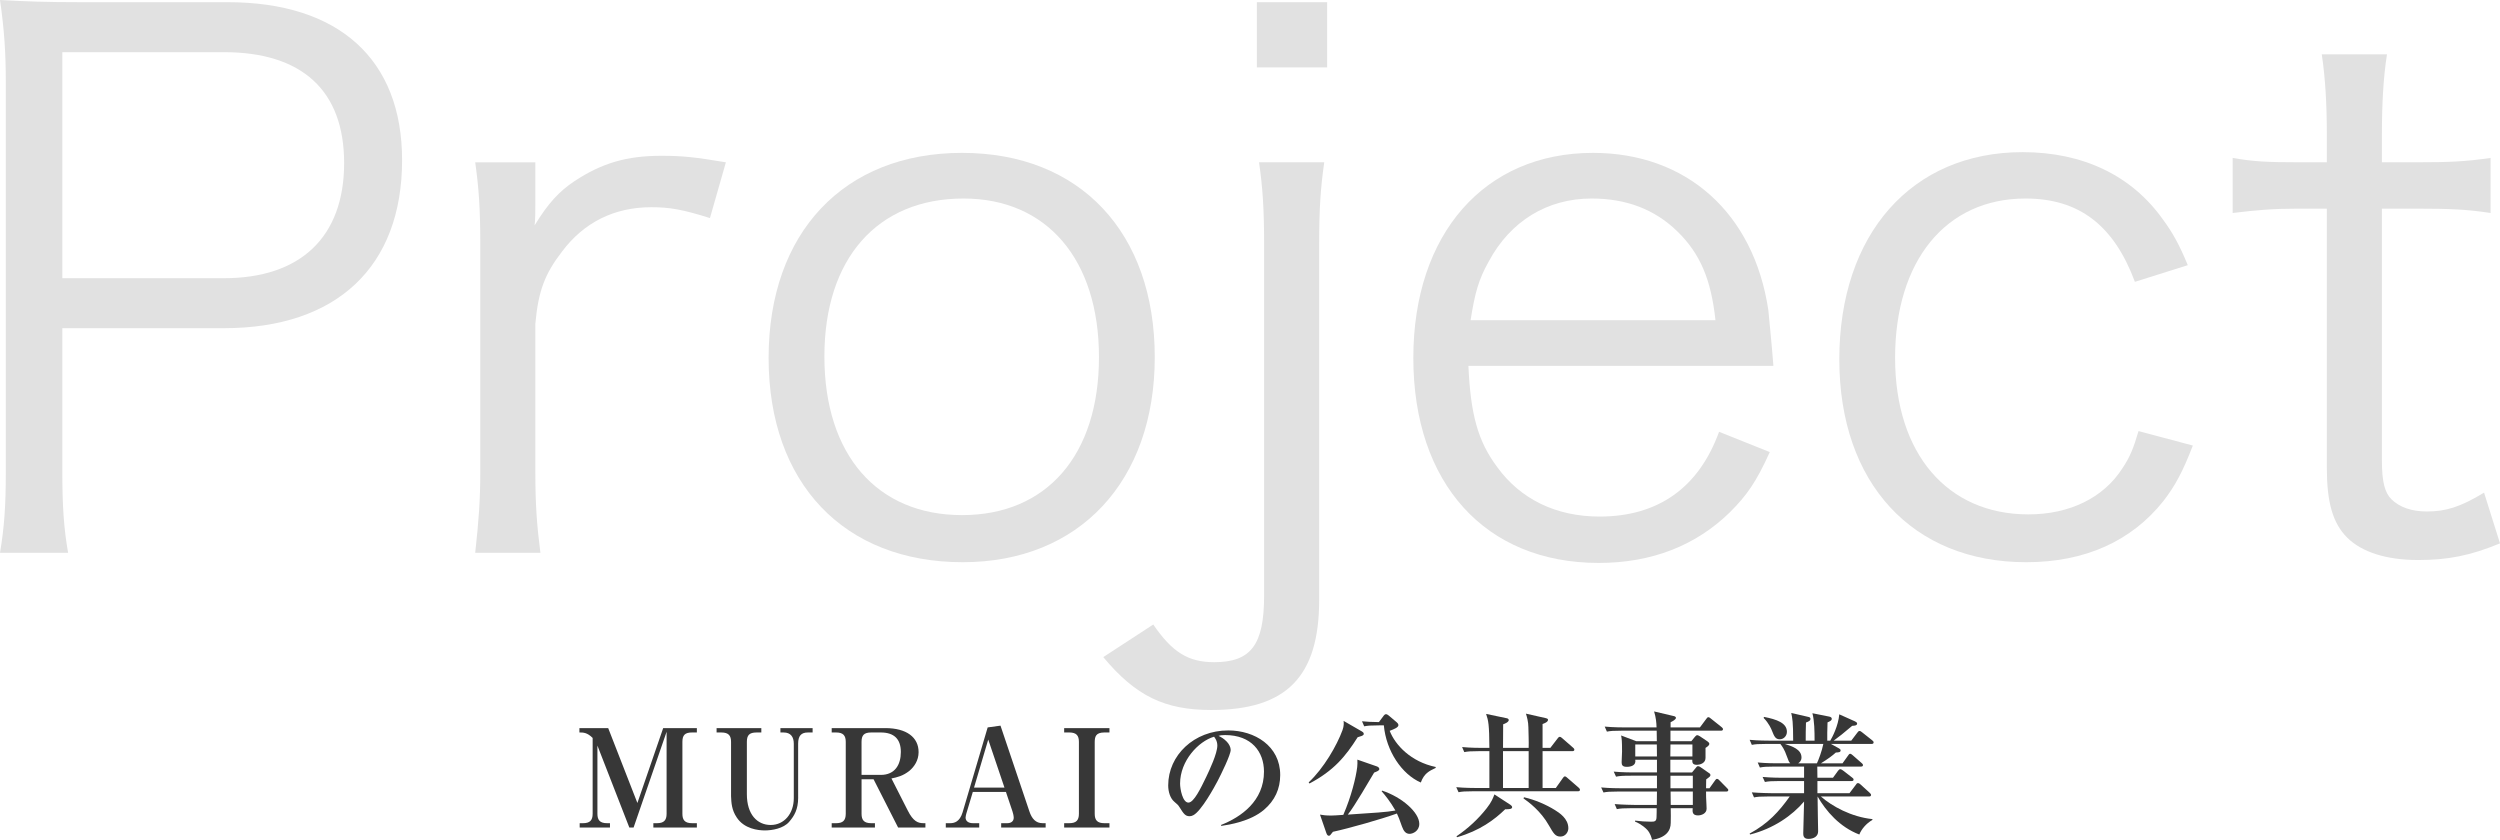 <?xml version="1.0" encoding="UTF-8"?>
<svg id="_レイヤー_1" data-name="レイヤー_1" xmlns="http://www.w3.org/2000/svg" width="103.482mm" height="34.763mm" version="1.1" viewBox="0 0 293.334 98.541">
  <!-- Generator: Adobe Illustrator 29.5.1, SVG Export Plug-In . SVG Version: 2.1.0 Build 141)  -->
  <g>
    <path d="M0,64.86c.51-3.06.68-5.525.68-9.521V9.691C.68,6.206.51,3.57,0,0c3.061.17,5.44.256,9.351.256h17.341c13.091,0,20.486,6.715,20.486,18.531,0,12.496-7.65,19.721-20.912,19.721H7.311v16.747c0,4.08.17,6.716.68,9.605H0ZM26.267,32.643c9.011,0,14.111-4.845,14.111-13.516,0-8.5-4.931-13.006-14.111-13.006H7.311v26.521h18.957Z" fill="#e1e1e1"/>
    <path d="M83.301,25.588c-3.23-1.021-4.76-1.275-6.886-1.275-4.335,0-7.905,1.785-10.456,5.186-2.04,2.635-2.805,4.676-3.146,8.5v17.342c0,3.825.17,6.205.595,9.521h-7.65c.425-3.91.595-6.12.595-9.605v-26.607c0-4.25-.17-6.546-.595-9.605h7.055v4.845c0,.681,0,1.955-.085,2.551,1.615-2.635,2.891-3.995,4.675-5.186,3.23-2.125,6.121-2.975,10.201-2.975,2.55,0,3.995.17,7.565.765l-1.87,6.546Z" fill="#e1e1e1"/>
    <path d="M90.183,41.994c0-14.707,8.841-24.057,22.697-24.057s22.612,9.35,22.612,23.971c0,14.537-8.84,24.058-22.527,24.058-13.941,0-22.782-9.267-22.782-23.972ZM96.729,41.824c0,11.561,6.205,18.616,16.151,18.616s16.066-7.056,16.066-18.532-6.121-18.615-15.896-18.615c-10.116,0-16.321,7.055-16.321,18.531Z" fill="#e1e1e1"/>
    <path d="M155.379,19.042c-.425,2.976-.596,5.355-.596,9.605v41.739c0,9.01-3.825,12.92-12.666,12.92-5.44,0-8.841-1.615-12.666-6.205l5.866-3.825c2.21,3.229,4.08,4.421,7.14,4.421,4.335,0,5.866-2.041,5.866-7.821V28.647c0-4.165-.17-6.63-.595-9.605h7.651ZM155.719.256v7.65h-8.246V.256h8.246Z" fill="#e1e1e1"/>
    <path d="M172.294,42.929c.255,5.696,1.104,8.841,3.4,11.901,2.72,3.74,6.885,5.78,11.985,5.78,6.886,0,11.646-3.4,14.026-9.946l5.95,2.381c-1.615,3.57-2.72,5.1-4.675,7.055-3.996,3.911-9.181,5.951-15.387,5.951-13.346,0-21.762-9.352-21.762-24.057,0-14.537,8.331-24.057,21.082-24.057,10.966,0,18.871,7.055,20.571,18.445.085.936.425,4.251.595,6.546h-35.787ZM201.282,37.573c-.511-4.761-1.785-7.82-4.506-10.456-2.635-2.55-5.95-3.824-10.03-3.824-5.186,0-9.521,2.635-12.071,7.395-1.19,2.125-1.615,3.656-2.125,6.886h28.732Z" fill="#e1e1e1"/>
    <path d="M250.496,33.068c-2.465-6.631-6.545-9.775-12.836-9.775-9.351,0-15.301,7.311-15.301,18.701,0,11.221,6.12,18.361,15.641,18.361,4.846,0,8.841-1.955,11.051-5.441.851-1.274,1.275-2.295,1.871-4.334l6.375,1.699c-1.19,3.061-2.04,4.676-3.485,6.546-3.74,4.675-9.181,7.141-16.066,7.141-13.346,0-21.932-9.267-21.932-23.802,0-14.707,8.501-24.312,21.507-24.312,7.056,0,12.751,2.721,16.406,7.82,1.19,1.615,1.955,2.976,2.976,5.441l-6.206,1.955Z" fill="#e1e1e1"/>
    <path d="M280.074,6.376c-.426,2.72-.596,5.78-.596,9.436v3.23h4.08c3.911,0,5.696-.085,8.671-.511v6.461c-2.72-.425-4.845-.51-8.671-.51h-4.08v29.582c0,2.465.34,3.74,1.105,4.506.935.936,2.38,1.445,4.165,1.445,2.21,0,3.91-.51,6.716-2.211l1.87,5.951c-3.485,1.445-6.121,1.955-9.605,1.955-3.741,0-6.631-.936-8.331-2.636s-2.38-4.165-2.38-8.161v-30.432h-3.4c-2.891,0-4.846.17-7.65.51v-6.461c2.38.426,4.08.511,7.65.511h3.4v-3.23c0-3.399-.17-6.63-.596-9.436h7.651Z" fill="#e1e1e1"/>
  </g>
  <g>
    <path d="M73.842,97.101l-3.745-9.62v8.004c0,.736.288,1.104,1.136,1.104h.337v.513h-3.554v-.513h.384c.801,0,1.137-.32,1.137-1.104v-8.9c-.641-.641-1.104-.641-1.553-.641v-.512h3.377l3.426,8.787,3.025-8.787h3.953v.512h-.56c-.849,0-1.137.32-1.137,1.105v8.436c0,.736.288,1.104,1.137,1.104h.56v.513h-5.105v-.513h.416c.816,0,1.137-.336,1.137-1.104v-9.62l-3.874,11.236h-.496Z" fill="#373737"/>
    <path d="M93.652,93.579c0,1.409-.465,2.161-1.057,2.849-.673.785-2.001,1.009-2.85,1.009-.784,0-2.433-.176-3.313-1.536-.576-.865-.624-1.682-.656-2.481v-6.37c0-.721-.271-1.105-1.136-1.105h-.561v-.512h5.25v.512h-.561c-.848,0-1.136.32-1.136,1.105v6.131c0,2.385,1.216,3.617,2.801,3.617s2.705-1.345,2.705-3.138v-6.402c0-.801-.368-1.313-1.185-1.313h-.384v-.512h3.777v.512h-.561c-.768,0-1.136.385-1.136,1.313v6.322Z" fill="#373737"/>
    <path d="M102.498,91.434h-1.409v4.051c0,.736.288,1.104,1.137,1.104h.433v.513h-5.074v-.513h.512c.784,0,1.137-.304,1.137-1.104v-8.436c0-.736-.288-1.105-1.137-1.105h-.512v-.512h6.29c2.481,0,3.906,1.072,3.906,2.817,0,.977-.513,1.713-1.057,2.177-.769.625-1.488.784-2.129.912l1.904,3.746c.656,1.312,1.217,1.504,1.857,1.504h.224v.513h-3.201l-2.881-5.667ZM101.088,90.922h2.257c1.665,0,2.354-1.2,2.354-2.689,0-1.536-.816-2.289-2.354-2.289h-1.12c-.864,0-1.137.337-1.137,1.105v3.873Z" fill="#373737"/>
    <path d="M114.143,92.923l-.768,2.562c-.017.08-.08.304-.08.447,0,.4.319.656.864.656h.736v.513h-3.922v-.513h.513c.496,0,1.12-.16,1.456-1.264l2.945-9.973,1.505-.208,3.393,10.068c.288.864.753,1.376,1.537,1.376h.368v.513h-5.218v-.513h.736c.399,0,.736-.207.736-.64,0-.24-.097-.593-.145-.736l-.769-2.289h-3.89ZM115.953,86.776l-1.665,5.634h3.569l-1.904-5.634Z" fill="#373737"/>
    <path d="M129.584,85.943c-1.057,0-1.121.545-1.137,1.105v8.436c0,.768.32,1.104,1.137,1.104h.592v.513h-5.314v-.513h.593c.816,0,1.137-.336,1.137-1.104v-8.436c0-.721-.272-1.105-1.137-1.105h-.593v-.512h5.314v.512h-.592Z" fill="#373737"/>
    <path d="M143.265,96.797c2.354-.929,5.042-2.802,5.042-6.259,0-2.321-1.456-4.29-4.562-4.29-.448,0-.576.032-.769.096.305.145.624.32.977.689.272.287.448.656.448.959,0,.577-1.137,2.882-1.537,3.65-.352.672-1.92,3.553-2.865,4.018-.144.08-.288.111-.432.111-.496,0-.704-.319-1.137-1.008-.208-.32-.224-.336-.64-.688-.48-.399-.721-1.169-.721-1.921,0-3.537,3.041-6.45,7.043-6.45,3.089,0,6.099,1.809,6.099,5.233,0,1.617-.625,2.994-1.905,4.082-1.601,1.361-4.05,1.745-5.01,1.889l-.032-.111ZM138.463,91.931c0,.672.304,2.241.977,2.241.64,0,1.44-1.665,2.097-3.025.368-.769,1.297-2.737,1.297-3.666,0-.544-.272-.896-.385-1.04-1.856.544-3.985,2.849-3.985,5.49Z" fill="#373737"/>
    <path d="M153.55,91.803c1.777-1.665,3.313-4.338,3.97-6.131.177-.496.16-.832.128-1.088l2.161,1.248c.08.048.208.128.208.288,0,.208-.432.288-.72.384-1.409,2.241-2.802,3.922-5.65,5.427l-.097-.128ZM161.57,89.93c.112.048.272.145.272.305,0,.191-.288.287-.608.416-.513.848-2.321,3.985-3.089,4.93,3.152-.208,4.545-.288,5.586-.48-.624-1.088-1.249-1.841-1.617-2.257l.049-.08c2.337.769,4.369,2.562,4.369,3.905,0,.833-.752,1.169-1.137,1.169-.464,0-.704-.336-.896-.864-.305-.881-.433-1.185-.593-1.521-1.809.656-5.586,1.729-7.507,2.145-.32.417-.353.464-.48.464-.112,0-.208-.08-.288-.304l-.752-2.177c.352.064.704.111,1.312.111.224,0,.784-.031,1.425-.08.928-2.129,1.488-4.401,1.632-5.617.032-.272.032-.593.017-.865l2.305.801ZM161.794,85.111c-.977,0-1.329.032-1.729.112l-.256-.593c.608.064,1.072.08,1.985.097l.56-.753c.048-.063.145-.176.272-.176.096,0,.256.096.32.16l.928.785c.064.047.208.191.208.336,0,.271-.479.464-1.024.672.656,1.681,2.497,3.633,5.395,4.242v.111c-.784.369-1.36.656-1.744,1.713-2.226-.961-4.066-3.697-4.338-6.707h-.576Z" fill="#373737"/>
    <path d="M179.363,87.753c.031-.736-.032-2.017-.032-2.417,0-.625-.177-1.265-.288-1.601l2.337.528c.08.016.256.064.256.191,0,.272-.464.433-.641.496v2.802h.913l.848-1.104c.064-.08.145-.192.24-.192.128,0,.192.064.305.16l1.265,1.104c.079.064.159.145.159.24,0,.16-.144.176-.239.176h-3.49v4.322h1.553l.816-1.152c.08-.112.145-.209.256-.209.097,0,.24.129.288.177l1.329,1.152c.08.08.144.144.144.24,0,.159-.128.176-.239.176h-12.277c-.977,0-1.328.032-1.729.112l-.272-.592c1.009.096,2.129.096,2.289.096h1.601v-4.322h-1.217c-.976,0-1.328.032-1.729.112l-.256-.593c.992.097,2.112.097,2.272.097h.929c-.016-2.737-.112-3.186-.384-3.985l2.369.496c.111.016.288.064.288.224,0,.24-.465.433-.656.497,0,.447-.017,2.385-.017,2.769h3.01ZM170.895,98.125c1.345-.912,2.545-2.017,3.537-3.281.576-.736.736-1.168.913-1.633l1.872,1.217c.08.064.208.16.208.271,0,.24-.32.256-.816.256-1.248,1.217-2.977,2.514-5.65,3.281l-.063-.111ZM176.353,88.137v4.322h3.01v-4.322h-3.01ZM178.818,93.547c1.281.289,2.609.865,3.634,1.505.48.304,1.568.977,1.568,2.129,0,.479-.368.977-.928.977-.608,0-.816-.384-1.345-1.297-.961-1.712-2.385-2.753-2.993-3.185l.063-.129Z" fill="#373737"/>
    <path d="M198.451,86.969l.416-.513c.096-.112.176-.192.271-.192.097,0,.209.064.32.129l.881.592c.111.08.224.176.224.305,0,.144-.208.32-.448.464v1.185c0,.641-.704.801-1.008.801-.561,0-.545-.305-.545-.593h-2.576v1.488h2.545l.448-.544c.096-.128.144-.192.271-.192.08,0,.176.048.272.112l.992.688c.112.063.176.144.176.239,0,.145-.063.193-.496.513-.016.544-.016.608-.016,1.04h.4l.64-.896c.08-.111.145-.207.24-.207.128,0,.208.096.288.176l.881.896c.111.111.16.16.16.24,0,.16-.145.176-.24.176h-2.369c0,.352,0,.864.048,1.553.016.208.016.384.016.464,0,.561-.607.784-1.008.784-.688,0-.656-.447-.624-.848h-2.577c.031.688,0,1.184,0,1.729,0,.88-.513,1.729-2.193,1.984-.048-.208-.176-.752-.576-1.185-.112-.128-.641-.64-1.425-.96l.017-.112c.576.08,1.248.128,1.872.128.417,0,.641-.031.641-.576,0-.32.032-.688.016-1.008h-2.944c-.977,0-1.329.031-1.729.111l-.256-.592c.992.08,2.113.096,2.273.096h2.673l.016-1.568h-4.546c-.992,0-1.328.031-1.729.111l-.272-.592c.993.096,2.129.096,2.289.096h4.258v-1.473h-3.073c-.992,0-1.328.033-1.729.113l-.272-.593c.993.096,2.129.096,2.289.096h2.785v-1.488h-2.545c.128.688-.544.832-.992.832-.528,0-.608-.224-.608-.544,0-.192.048-1.072.048-1.248,0-1.266-.032-1.473-.112-1.889l1.777.672h2.417c-.017-.881-.017-.992-.017-1.232h-4.098c-.992,0-1.344.031-1.744.111l-.256-.592c.992.096,2.129.096,2.288.096h3.794c-.016-.576-.064-1.12-.288-1.873l2.241.529c.096.016.32.063.32.224,0,.192-.385.399-.625.513v.607h3.441l.753-1.008c.08-.112.144-.192.239-.192.08,0,.129.032.289.16l1.264,1.009c.08.063.16.144.16.24,0,.16-.144.176-.24.176h-5.922v1.232h2.449ZM194.417,88.762l-.016-1.409h-2.529v1.409h2.545ZM196.001,87.353l-.016,1.409h2.593v-1.409h-2.577ZM196.001,91.018v1.473h2.625v-1.473h-2.625ZM196.017,92.875l.017,1.568h2.593v-1.568h-2.609Z" fill="#373737"/>
    <path d="M208.223,89.945c-.976,0-1.328.032-1.729.112l-.256-.593c.992.097,2.113.097,2.272.097h1.553c-.16-.16-.191-.224-.416-.849-.256-.752-.528-1.137-.752-1.424h-1.617c-.976,0-1.328.031-1.729.111l-.256-.592c.992.096,2.112.096,2.272.096h2.834c0-2.209-.097-2.641-.225-3.249l2.001.464c.096.016.256.064.256.225,0,.24-.271.336-.528.432-.032.961-.032,1.265-.032,2.129h1.041c0-1.072-.017-2.337-.256-3.217l2,.4c.192.047.272.127.272.256,0,.208-.24.304-.496.416,0,.16-.016.256-.032,1.217v.928h.353c.224-.368.944-1.729,1.057-3.089l1.856.832c.112.063.24.128.24.257,0,.256-.448.256-.576.256-1.072.912-1.505,1.248-2.177,1.744h2.064l.704-.928c.08-.112.16-.209.272-.209s.208.097.32.176l1.152.913c.096.08.176.144.176.256,0,.16-.145.177-.256.177h-4.754l.928.512c.097.048.208.128.208.24,0,.225-.208.24-.56.256-.4.368-.929.752-1.745,1.265h2.529l.656-.912c.064-.097.128-.208.24-.208.096,0,.208.096.304.176l1.041.912c.08.064.16.145.16.24,0,.16-.145.176-.24.176h-5.122c0,.096.016,1.137.016,1.312h1.825l.592-.816c.08-.096.16-.191.256-.191.112,0,.225.08.337.16l1.056.816c.097.063.177.144.177.24,0,.16-.129.176-.24.176h-4.002v1.424h3.762l.752-.992c.064-.096.112-.191.24-.191.112,0,.225.08.305.16l1.088.992c.08.08.145.145.145.24,0,.16-.129.176-.24.176h-5.65c1.312,1.152,3.569,2.4,6.05,2.657v.096c-.735.417-1.296,1.104-1.536,1.713-2.305-.88-3.905-2.737-4.898-4.466,0,1.041.064,3.713.064,4.098,0,.576-.496.881-1.137.881-.608,0-.608-.433-.608-.673,0-.272.08-3.185.097-3.714-1.393,1.648-3.602,3.186-6.339,3.874l-.048-.112c2.161-1.168,3.457-2.593,4.706-4.354h-2.465c-.977,0-1.329.031-1.729.111l-.256-.592c.992.08,2.113.096,2.273.096h3.857v-1.424h-2.865c-.977,0-1.329.031-1.729.111l-.272-.592c1.009.096,2.129.096,2.289.096h2.577v-1.312h-3.458ZM206.991,84.119c1.473.288,2.674.705,2.674,1.745,0,.496-.385.88-.833.88-.512,0-.656-.336-.928-1.023-.049-.129-.337-.85-.977-1.489l.063-.112ZM213.185,89.562c.177-.353.593-1.456.753-2.272h-4.514c.832.271,1.952.624,1.952,1.584,0,.385-.224.576-.384.688h2.192Z" fill="#373737"/>
  </g>
</svg>